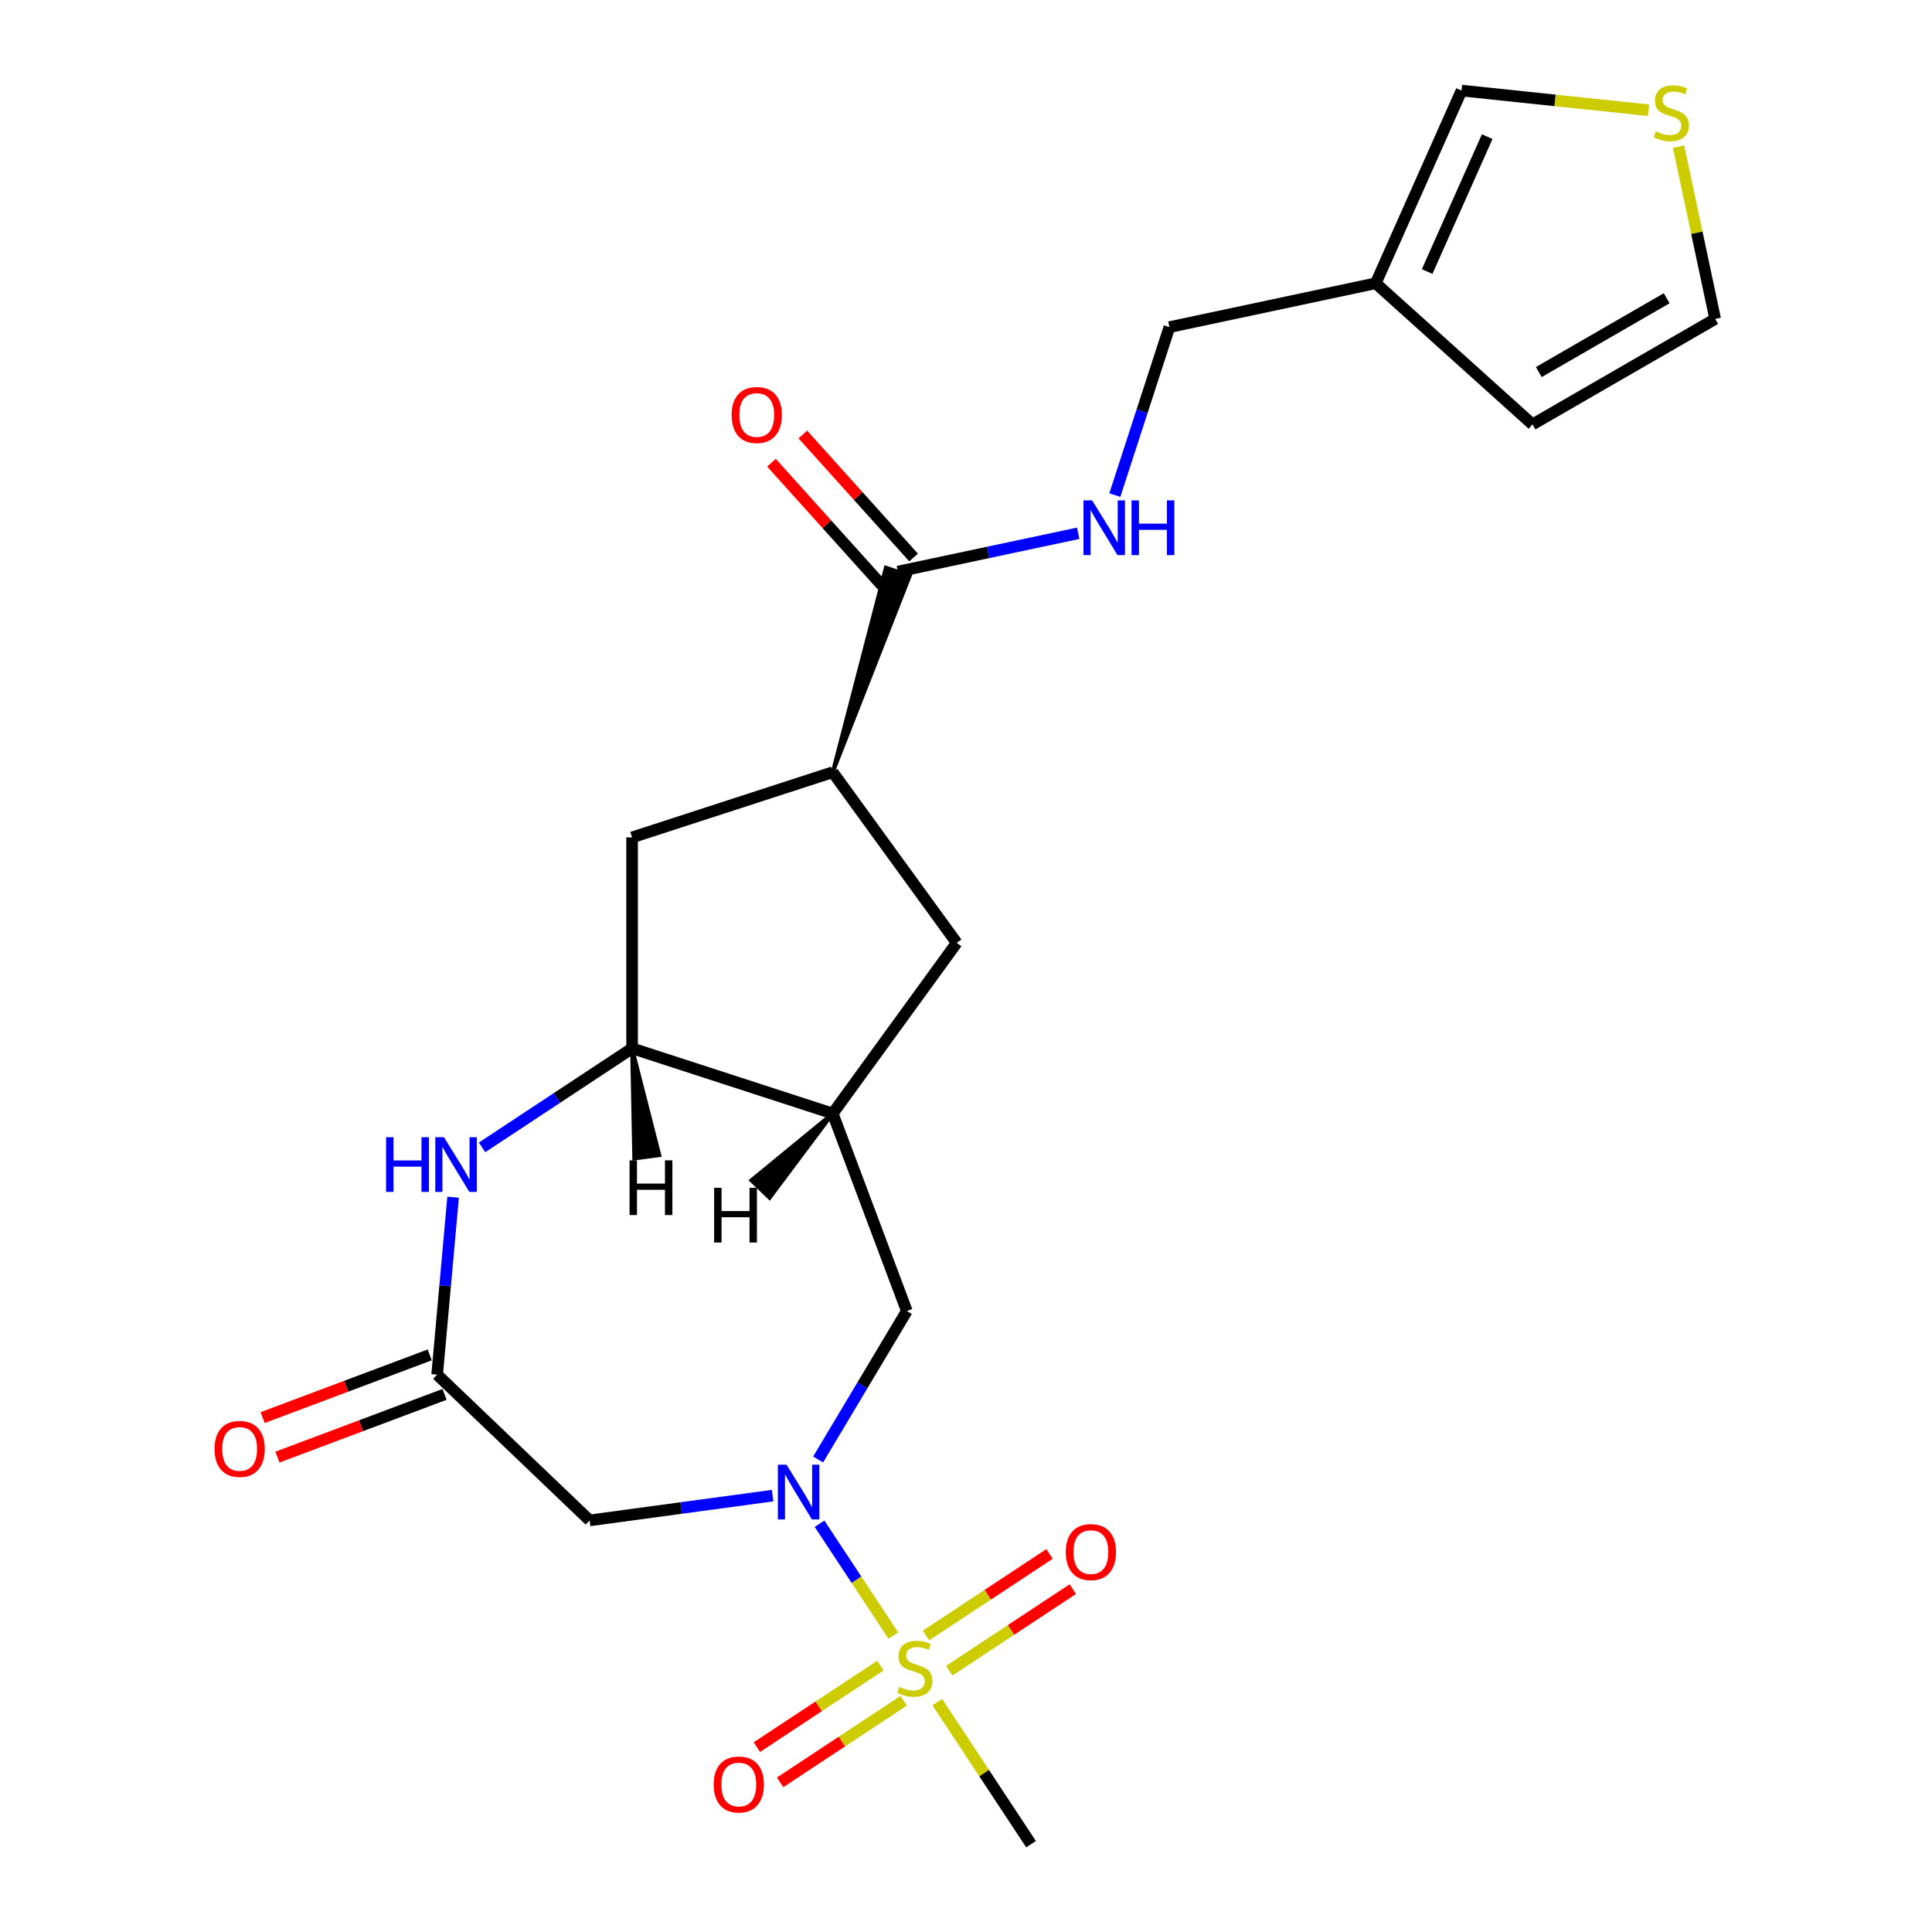 <?xml version='1.0' encoding='iso-8859-1'?>
<svg version='1.1' baseProfile='full'
              xmlns='http://www.w3.org/2000/svg'
                      xmlns:rdkit='http://www.rdkit.org/xml'
                      xmlns:xlink='http://www.w3.org/1999/xlink'
                  xml:space='preserve'
width='1000px' height='1000px' viewBox='0 0 1000 1000'>
<!-- END OF HEADER -->
<rect style='opacity:1.0;fill:#FFFFFF;stroke:none' width='1000' height='1000' x='0' y='0'> </rect>
<path class='bond-0' d='M 462.401,846.576 L 443.295,817.633' style='fill:none;fill-rule:evenodd;stroke:#CCCC00;stroke-width:6px;stroke-linecap:butt;stroke-linejoin:miter;stroke-opacity:1' />
<path class='bond-0' d='M 443.295,817.633 L 424.19,788.69' style='fill:none;fill-rule:evenodd;stroke:#0000FF;stroke-width:6px;stroke-linecap:butt;stroke-linejoin:miter;stroke-opacity:1' />
<path class='bond-13' d='M 491.347,864.742 L 523.315,843.64' style='fill:none;fill-rule:evenodd;stroke:#CCCC00;stroke-width:6px;stroke-linecap:butt;stroke-linejoin:miter;stroke-opacity:1' />
<path class='bond-13' d='M 523.315,843.64 L 555.282,822.539' style='fill:none;fill-rule:evenodd;stroke:#FF0000;stroke-width:6px;stroke-linecap:butt;stroke-linejoin:miter;stroke-opacity:1' />
<path class='bond-13' d='M 479.318,846.518 L 511.285,825.416' style='fill:none;fill-rule:evenodd;stroke:#CCCC00;stroke-width:6px;stroke-linecap:butt;stroke-linejoin:miter;stroke-opacity:1' />
<path class='bond-13' d='M 511.285,825.416 L 543.253,804.315' style='fill:none;fill-rule:evenodd;stroke:#FF0000;stroke-width:6px;stroke-linecap:butt;stroke-linejoin:miter;stroke-opacity:1' />
<path class='bond-14' d='M 455.698,862.108 L 423.731,883.21' style='fill:none;fill-rule:evenodd;stroke:#CCCC00;stroke-width:6px;stroke-linecap:butt;stroke-linejoin:miter;stroke-opacity:1' />
<path class='bond-14' d='M 423.731,883.21 L 391.763,904.312' style='fill:none;fill-rule:evenodd;stroke:#FF0000;stroke-width:6px;stroke-linecap:butt;stroke-linejoin:miter;stroke-opacity:1' />
<path class='bond-14' d='M 467.728,880.333 L 435.761,901.434' style='fill:none;fill-rule:evenodd;stroke:#CCCC00;stroke-width:6px;stroke-linecap:butt;stroke-linejoin:miter;stroke-opacity:1' />
<path class='bond-14' d='M 435.761,901.434 L 403.793,922.536' style='fill:none;fill-rule:evenodd;stroke:#FF0000;stroke-width:6px;stroke-linecap:butt;stroke-linejoin:miter;stroke-opacity:1' />
<path class='bond-22' d='M 485.147,881.035 L 509.409,917.79' style='fill:none;fill-rule:evenodd;stroke:#CCCC00;stroke-width:6px;stroke-linecap:butt;stroke-linejoin:miter;stroke-opacity:1' />
<path class='bond-22' d='M 509.409,917.79 L 533.671,954.545' style='fill:none;fill-rule:evenodd;stroke:#000000;stroke-width:6px;stroke-linecap:butt;stroke-linejoin:miter;stroke-opacity:1' />
<path class='bond-2' d='M 399.905,774.129 L 352.543,780.545' style='fill:none;fill-rule:evenodd;stroke:#0000FF;stroke-width:6px;stroke-linecap:butt;stroke-linejoin:miter;stroke-opacity:1' />
<path class='bond-2' d='M 352.543,780.545 L 305.181,786.961' style='fill:none;fill-rule:evenodd;stroke:#000000;stroke-width:6px;stroke-linecap:butt;stroke-linejoin:miter;stroke-opacity:1' />
<path class='bond-6' d='M 423.466,755.415 L 446.42,716.996' style='fill:none;fill-rule:evenodd;stroke:#0000FF;stroke-width:6px;stroke-linecap:butt;stroke-linejoin:miter;stroke-opacity:1' />
<path class='bond-6' d='M 446.42,716.996 L 469.374,678.578' style='fill:none;fill-rule:evenodd;stroke:#000000;stroke-width:6px;stroke-linecap:butt;stroke-linejoin:miter;stroke-opacity:1' />
<path class='bond-1' d='M 234.532,619.656 L 230.398,665.583' style='fill:none;fill-rule:evenodd;stroke:#0000FF;stroke-width:6px;stroke-linecap:butt;stroke-linejoin:miter;stroke-opacity:1' />
<path class='bond-1' d='M 230.398,665.583 L 226.265,711.509' style='fill:none;fill-rule:evenodd;stroke:#000000;stroke-width:6px;stroke-linecap:butt;stroke-linejoin:miter;stroke-opacity:1' />
<path class='bond-23' d='M 249.521,593.875 L 288.347,568.247' style='fill:none;fill-rule:evenodd;stroke:#0000FF;stroke-width:6px;stroke-linecap:butt;stroke-linejoin:miter;stroke-opacity:1' />
<path class='bond-23' d='M 288.347,568.247 L 327.172,542.619' style='fill:none;fill-rule:evenodd;stroke:#000000;stroke-width:6px;stroke-linecap:butt;stroke-linejoin:miter;stroke-opacity:1' />
<path class='bond-3' d='M 305.181,786.961 L 226.265,711.509' style='fill:none;fill-rule:evenodd;stroke:#000000;stroke-width:6px;stroke-linecap:butt;stroke-linejoin:miter;stroke-opacity:1' />
<path class='bond-18' d='M 222.428,701.287 L 179.183,717.517' style='fill:none;fill-rule:evenodd;stroke:#000000;stroke-width:6px;stroke-linecap:butt;stroke-linejoin:miter;stroke-opacity:1' />
<path class='bond-18' d='M 179.183,717.517 L 135.938,733.747' style='fill:none;fill-rule:evenodd;stroke:#FF0000;stroke-width:6px;stroke-linecap:butt;stroke-linejoin:miter;stroke-opacity:1' />
<path class='bond-18' d='M 230.101,721.731 L 186.856,737.961' style='fill:none;fill-rule:evenodd;stroke:#000000;stroke-width:6px;stroke-linecap:butt;stroke-linejoin:miter;stroke-opacity:1' />
<path class='bond-18' d='M 186.856,737.961 L 143.611,754.191' style='fill:none;fill-rule:evenodd;stroke:#FF0000;stroke-width:6px;stroke-linecap:butt;stroke-linejoin:miter;stroke-opacity:1' />
<path class='bond-4' d='M 431.01,576.358 L 469.374,678.578' style='fill:none;fill-rule:evenodd;stroke:#000000;stroke-width:6px;stroke-linecap:butt;stroke-linejoin:miter;stroke-opacity:1' />
<path class='bond-5' d='M 431.01,576.358 L 327.172,542.619' style='fill:none;fill-rule:evenodd;stroke:#000000;stroke-width:6px;stroke-linecap:butt;stroke-linejoin:miter;stroke-opacity:1' />
<path class='bond-9' d='M 431.01,576.358 L 495.186,488.028' style='fill:none;fill-rule:evenodd;stroke:#000000;stroke-width:6px;stroke-linecap:butt;stroke-linejoin:miter;stroke-opacity:1' />
<path class='bond-26' d='M 431.01,576.358 L 388.874,610.949 L 398.344,620.004 Z' style='fill:#000000;fill-rule:evenodd;fill-opacity:1;stroke:#000000;stroke-width:2px;stroke-linecap:butt;stroke-linejoin:miter;stroke-opacity:1;' />
<path class='bond-11' d='M 327.172,542.619 L 327.172,433.437' style='fill:none;fill-rule:evenodd;stroke:#000000;stroke-width:6px;stroke-linecap:butt;stroke-linejoin:miter;stroke-opacity:1' />
<path class='bond-27' d='M 327.172,542.619 L 328.287,599.647 L 341.27,597.889 Z' style='fill:#000000;fill-rule:evenodd;fill-opacity:1;stroke:#000000;stroke-width:2px;stroke-linecap:butt;stroke-linejoin:miter;stroke-opacity:1;' />
<path class='bond-7' d='M 431.01,399.698 L 470.98,297.884 L 458.519,293.835 Z' style='fill:#000000;fill-rule:evenodd;fill-opacity:1;stroke:#000000;stroke-width:2px;stroke-linecap:butt;stroke-linejoin:miter;stroke-opacity:1;' />
<path class='bond-12' d='M 464.749,295.859 L 511.413,285.941' style='fill:none;fill-rule:evenodd;stroke:#000000;stroke-width:6px;stroke-linecap:butt;stroke-linejoin:miter;stroke-opacity:1' />
<path class='bond-12' d='M 511.413,285.941 L 558.076,276.022' style='fill:none;fill-rule:evenodd;stroke:#0000FF;stroke-width:6px;stroke-linecap:butt;stroke-linejoin:miter;stroke-opacity:1' />
<path class='bond-20' d='M 472.863,288.554 L 444.2,256.719' style='fill:none;fill-rule:evenodd;stroke:#000000;stroke-width:6px;stroke-linecap:butt;stroke-linejoin:miter;stroke-opacity:1' />
<path class='bond-20' d='M 444.2,256.719 L 415.536,224.885' style='fill:none;fill-rule:evenodd;stroke:#FF0000;stroke-width:6px;stroke-linecap:butt;stroke-linejoin:miter;stroke-opacity:1' />
<path class='bond-20' d='M 456.636,303.165 L 427.972,271.331' style='fill:none;fill-rule:evenodd;stroke:#000000;stroke-width:6px;stroke-linecap:butt;stroke-linejoin:miter;stroke-opacity:1' />
<path class='bond-20' d='M 427.972,271.331 L 399.308,239.496' style='fill:none;fill-rule:evenodd;stroke:#FF0000;stroke-width:6px;stroke-linecap:butt;stroke-linejoin:miter;stroke-opacity:1' />
<path class='bond-8' d='M 431.01,399.698 L 495.186,488.028' style='fill:none;fill-rule:evenodd;stroke:#000000;stroke-width:6px;stroke-linecap:butt;stroke-linejoin:miter;stroke-opacity:1' />
<path class='bond-24' d='M 431.01,399.698 L 327.172,433.437' style='fill:none;fill-rule:evenodd;stroke:#000000;stroke-width:6px;stroke-linecap:butt;stroke-linejoin:miter;stroke-opacity:1' />
<path class='bond-10' d='M 712.081,146.621 L 605.285,169.321' style='fill:none;fill-rule:evenodd;stroke:#000000;stroke-width:6px;stroke-linecap:butt;stroke-linejoin:miter;stroke-opacity:1' />
<path class='bond-16' d='M 712.081,146.621 L 756.489,46.878' style='fill:none;fill-rule:evenodd;stroke:#000000;stroke-width:6px;stroke-linecap:butt;stroke-linejoin:miter;stroke-opacity:1' />
<path class='bond-16' d='M 738.69,140.541 L 769.776,70.721' style='fill:none;fill-rule:evenodd;stroke:#000000;stroke-width:6px;stroke-linecap:butt;stroke-linejoin:miter;stroke-opacity:1' />
<path class='bond-17' d='M 712.081,146.621 L 793.219,219.678' style='fill:none;fill-rule:evenodd;stroke:#000000;stroke-width:6px;stroke-linecap:butt;stroke-linejoin:miter;stroke-opacity:1' />
<path class='bond-21' d='M 577.033,256.27 L 591.159,212.795' style='fill:none;fill-rule:evenodd;stroke:#0000FF;stroke-width:6px;stroke-linecap:butt;stroke-linejoin:miter;stroke-opacity:1' />
<path class='bond-21' d='M 591.159,212.795 L 605.285,169.321' style='fill:none;fill-rule:evenodd;stroke:#000000;stroke-width:6px;stroke-linecap:butt;stroke-linejoin:miter;stroke-opacity:1' />
<path class='bond-15' d='M 853.263,57.049 L 804.876,51.964' style='fill:none;fill-rule:evenodd;stroke:#CCCC00;stroke-width:6px;stroke-linecap:butt;stroke-linejoin:miter;stroke-opacity:1' />
<path class='bond-15' d='M 804.876,51.964 L 756.489,46.878' style='fill:none;fill-rule:evenodd;stroke:#000000;stroke-width:6px;stroke-linecap:butt;stroke-linejoin:miter;stroke-opacity:1' />
<path class='bond-25' d='M 868.816,75.9 L 878.294,120.493' style='fill:none;fill-rule:evenodd;stroke:#CCCC00;stroke-width:6px;stroke-linecap:butt;stroke-linejoin:miter;stroke-opacity:1' />
<path class='bond-25' d='M 878.294,120.493 L 887.773,165.087' style='fill:none;fill-rule:evenodd;stroke:#000000;stroke-width:6px;stroke-linecap:butt;stroke-linejoin:miter;stroke-opacity:1' />
<path class='bond-19' d='M 793.219,219.678 L 887.773,165.087' style='fill:none;fill-rule:evenodd;stroke:#000000;stroke-width:6px;stroke-linecap:butt;stroke-linejoin:miter;stroke-opacity:1' />
<path class='bond-19' d='M 796.484,192.578 L 862.672,154.364' style='fill:none;fill-rule:evenodd;stroke:#000000;stroke-width:6px;stroke-linecap:butt;stroke-linejoin:miter;stroke-opacity:1' />
<path  class='atom-0' d='M 465.523 873.145
Q 465.843 873.265, 467.163 873.825
Q 468.483 874.385, 469.923 874.745
Q 471.403 875.065, 472.843 875.065
Q 475.523 875.065, 477.083 873.785
Q 478.643 872.465, 478.643 870.185
Q 478.643 868.625, 477.843 867.665
Q 477.083 866.705, 475.883 866.185
Q 474.683 865.665, 472.683 865.065
Q 470.163 864.305, 468.643 863.585
Q 467.163 862.865, 466.083 861.345
Q 465.043 859.825, 465.043 857.265
Q 465.043 853.705, 467.443 851.505
Q 469.883 849.305, 474.683 849.305
Q 477.963 849.305, 481.683 850.865
L 480.763 853.945
Q 477.363 852.545, 474.803 852.545
Q 472.043 852.545, 470.523 853.705
Q 469.003 854.825, 469.043 856.785
Q 469.043 858.305, 469.803 859.225
Q 470.603 860.145, 471.723 860.665
Q 472.883 861.185, 474.803 861.785
Q 477.363 862.585, 478.883 863.385
Q 480.403 864.185, 481.483 865.825
Q 482.603 867.425, 482.603 870.185
Q 482.603 874.105, 479.963 876.225
Q 477.363 878.305, 473.003 878.305
Q 470.483 878.305, 468.563 877.745
Q 466.683 877.225, 464.443 876.305
L 465.523 873.145
' fill='#CCCC00'/>
<path  class='atom-1' d='M 407.115 758.145
L 416.395 773.145
Q 417.315 774.625, 418.795 777.305
Q 420.275 779.985, 420.355 780.145
L 420.355 758.145
L 424.115 758.145
L 424.115 786.465
L 420.235 786.465
L 410.275 770.065
Q 409.115 768.145, 407.875 765.945
Q 406.675 763.745, 406.315 763.065
L 406.315 786.465
L 402.635 786.465
L 402.635 758.145
L 407.115 758.145
' fill='#0000FF'/>
<path  class='atom-2' d='M 199.832 588.607
L 203.672 588.607
L 203.672 600.647
L 218.152 600.647
L 218.152 588.607
L 221.992 588.607
L 221.992 616.927
L 218.152 616.927
L 218.152 603.847
L 203.672 603.847
L 203.672 616.927
L 199.832 616.927
L 199.832 588.607
' fill='#0000FF'/>
<path  class='atom-2' d='M 229.792 588.607
L 239.072 603.607
Q 239.992 605.087, 241.472 607.767
Q 242.952 610.447, 243.032 610.607
L 243.032 588.607
L 246.792 588.607
L 246.792 616.927
L 242.912 616.927
L 232.952 600.527
Q 231.792 598.607, 230.552 596.407
Q 229.352 594.207, 228.992 593.527
L 228.992 616.927
L 225.312 616.927
L 225.312 588.607
L 229.792 588.607
' fill='#0000FF'/>
<path  class='atom-13' d='M 565.286 258.999
L 574.566 273.999
Q 575.486 275.479, 576.966 278.159
Q 578.446 280.839, 578.526 280.999
L 578.526 258.999
L 582.286 258.999
L 582.286 287.319
L 578.406 287.319
L 568.446 270.919
Q 567.286 268.999, 566.046 266.799
Q 564.846 264.599, 564.486 263.919
L 564.486 287.319
L 560.806 287.319
L 560.806 258.999
L 565.286 258.999
' fill='#0000FF'/>
<path  class='atom-13' d='M 585.686 258.999
L 589.526 258.999
L 589.526 271.039
L 604.006 271.039
L 604.006 258.999
L 607.846 258.999
L 607.846 287.319
L 604.006 287.319
L 604.006 274.239
L 589.526 274.239
L 589.526 287.319
L 585.686 287.319
L 585.686 258.999
' fill='#0000FF'/>
<path  class='atom-14' d='M 551.643 803.357
Q 551.643 796.557, 555.003 792.757
Q 558.363 788.957, 564.643 788.957
Q 570.923 788.957, 574.283 792.757
Q 577.643 796.557, 577.643 803.357
Q 577.643 810.237, 574.243 814.157
Q 570.843 818.037, 564.643 818.037
Q 558.403 818.037, 555.003 814.157
Q 551.643 810.277, 551.643 803.357
M 564.643 814.837
Q 568.963 814.837, 571.283 811.957
Q 573.643 809.037, 573.643 803.357
Q 573.643 797.797, 571.283 794.997
Q 568.963 792.157, 564.643 792.157
Q 560.323 792.157, 557.963 794.957
Q 555.643 797.757, 555.643 803.357
Q 555.643 809.077, 557.963 811.957
Q 560.323 814.837, 564.643 814.837
' fill='#FF0000'/>
<path  class='atom-15' d='M 369.402 923.653
Q 369.402 916.853, 372.762 913.053
Q 376.122 909.253, 382.402 909.253
Q 388.682 909.253, 392.042 913.053
Q 395.402 916.853, 395.402 923.653
Q 395.402 930.533, 392.002 934.453
Q 388.602 938.333, 382.402 938.333
Q 376.162 938.333, 372.762 934.453
Q 369.402 930.573, 369.402 923.653
M 382.402 935.133
Q 386.722 935.133, 389.042 932.253
Q 391.402 929.333, 391.402 923.653
Q 391.402 918.093, 389.042 915.293
Q 386.722 912.453, 382.402 912.453
Q 378.082 912.453, 375.722 915.253
Q 373.402 918.053, 373.402 923.653
Q 373.402 929.373, 375.722 932.253
Q 378.082 935.133, 382.402 935.133
' fill='#FF0000'/>
<path  class='atom-16' d='M 857.073 68.011
Q 857.393 68.131, 858.713 68.691
Q 860.033 69.251, 861.473 69.611
Q 862.953 69.931, 864.393 69.931
Q 867.073 69.931, 868.633 68.651
Q 870.193 67.331, 870.193 65.051
Q 870.193 63.491, 869.393 62.531
Q 868.633 61.571, 867.433 61.051
Q 866.233 60.531, 864.233 59.931
Q 861.713 59.171, 860.193 58.451
Q 858.713 57.731, 857.633 56.211
Q 856.593 54.691, 856.593 52.131
Q 856.593 48.571, 858.993 46.371
Q 861.433 44.171, 866.233 44.171
Q 869.513 44.171, 873.233 45.731
L 872.313 48.811
Q 868.913 47.411, 866.353 47.411
Q 863.593 47.411, 862.073 48.571
Q 860.553 49.691, 860.593 51.651
Q 860.593 53.171, 861.353 54.091
Q 862.153 55.011, 863.273 55.531
Q 864.433 56.051, 866.353 56.651
Q 868.913 57.451, 870.433 58.251
Q 871.953 59.051, 873.033 60.691
Q 874.153 62.291, 874.153 65.051
Q 874.153 68.971, 871.513 71.091
Q 868.913 73.171, 864.553 73.171
Q 862.033 73.171, 860.113 72.611
Q 858.233 72.091, 855.993 71.171
L 857.073 68.011
' fill='#CCCC00'/>
<path  class='atom-19' d='M 111.045 749.953
Q 111.045 743.153, 114.405 739.353
Q 117.765 735.553, 124.045 735.553
Q 130.325 735.553, 133.685 739.353
Q 137.045 743.153, 137.045 749.953
Q 137.045 756.833, 133.645 760.753
Q 130.245 764.633, 124.045 764.633
Q 117.805 764.633, 114.405 760.753
Q 111.045 756.873, 111.045 749.953
M 124.045 761.433
Q 128.365 761.433, 130.685 758.553
Q 133.045 755.633, 133.045 749.953
Q 133.045 744.393, 130.685 741.593
Q 128.365 738.753, 124.045 738.753
Q 119.725 738.753, 117.365 741.553
Q 115.045 744.353, 115.045 749.953
Q 115.045 755.673, 117.365 758.553
Q 119.725 761.433, 124.045 761.433
' fill='#FF0000'/>
<path  class='atom-21' d='M 378.692 214.801
Q 378.692 208.001, 382.052 204.201
Q 385.412 200.401, 391.692 200.401
Q 397.972 200.401, 401.332 204.201
Q 404.692 208.001, 404.692 214.801
Q 404.692 221.681, 401.292 225.601
Q 397.892 229.481, 391.692 229.481
Q 385.452 229.481, 382.052 225.601
Q 378.692 221.721, 378.692 214.801
M 391.692 226.281
Q 396.012 226.281, 398.332 223.401
Q 400.692 220.481, 400.692 214.801
Q 400.692 209.241, 398.332 206.441
Q 396.012 203.601, 391.692 203.601
Q 387.372 203.601, 385.012 206.401
Q 382.692 209.201, 382.692 214.801
Q 382.692 220.521, 385.012 223.401
Q 387.372 226.281, 391.692 226.281
' fill='#FF0000'/>
<path  class='atom-24' d='M 369.629 614.808
L 373.469 614.808
L 373.469 626.848
L 387.949 626.848
L 387.949 614.808
L 391.789 614.808
L 391.789 643.128
L 387.949 643.128
L 387.949 630.048
L 373.469 630.048
L 373.469 643.128
L 369.629 643.128
L 369.629 614.808
' fill='#000000'/>
<path  class='atom-25' d='M 325.863 600.588
L 329.703 600.588
L 329.703 612.628
L 344.183 612.628
L 344.183 600.588
L 348.023 600.588
L 348.023 628.908
L 344.183 628.908
L 344.183 615.828
L 329.703 615.828
L 329.703 628.908
L 325.863 628.908
L 325.863 600.588
' fill='#000000'/>
</svg>
